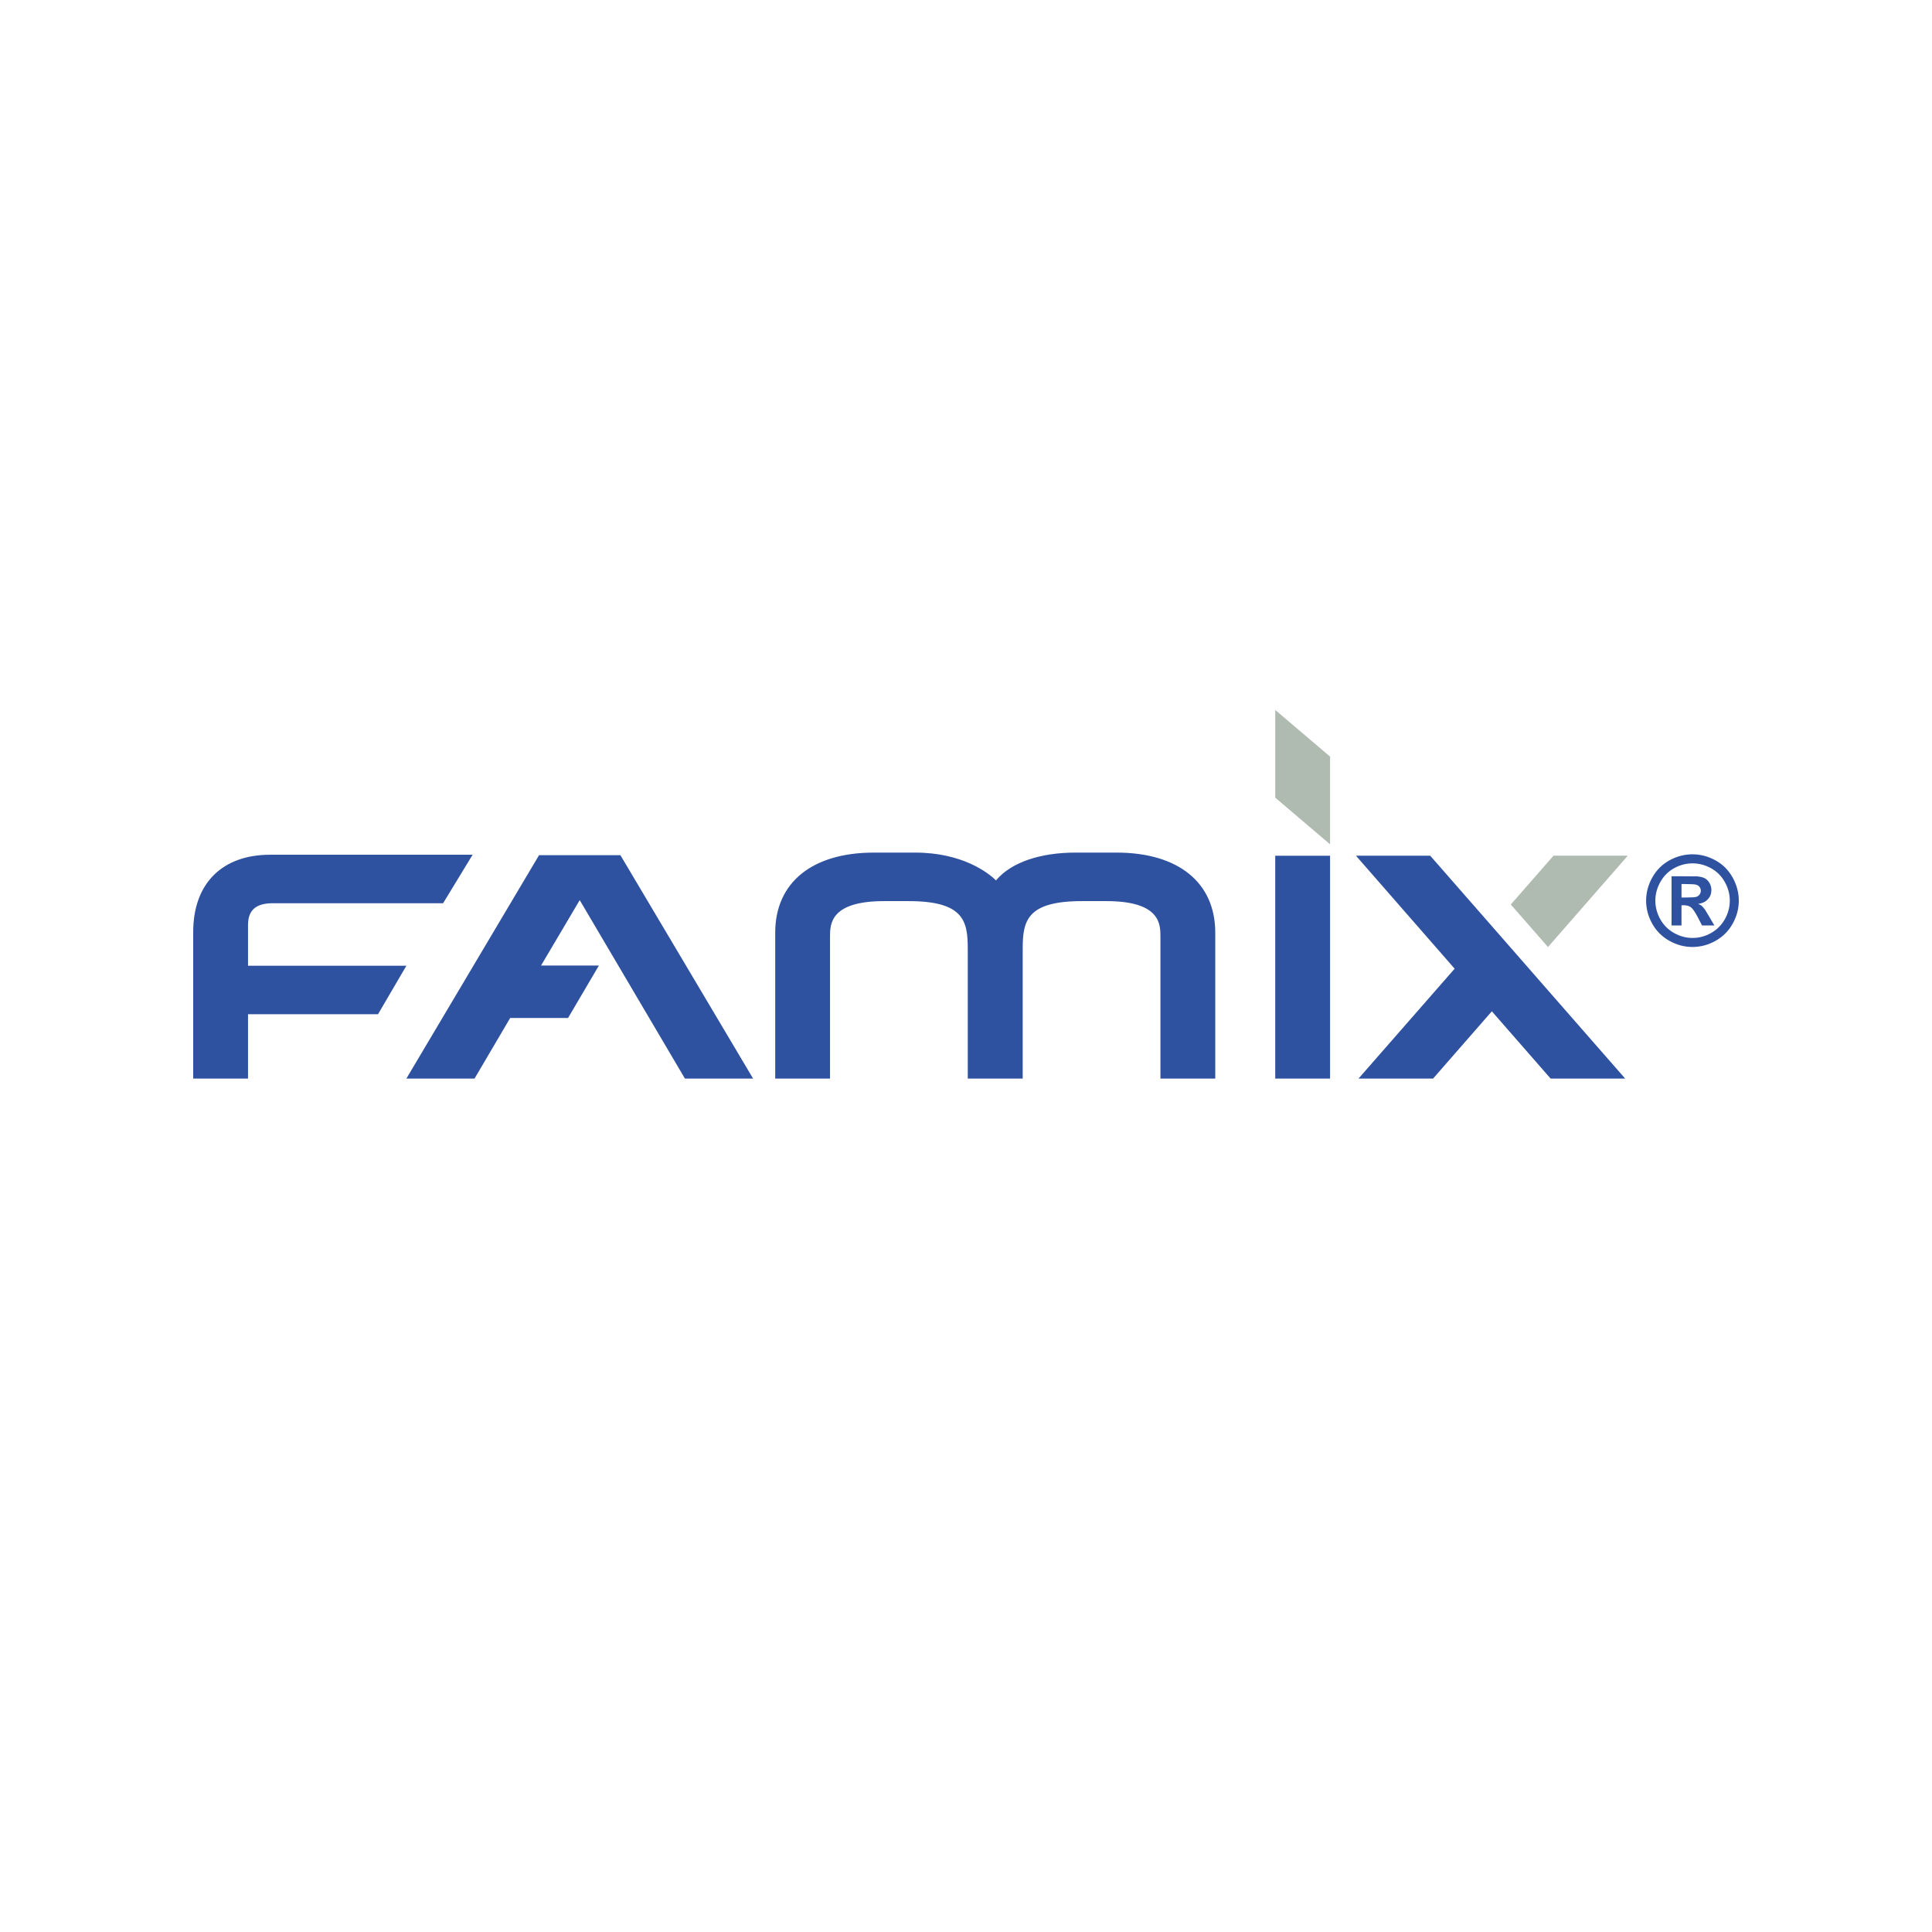 <?xml version="1.0" encoding="UTF-8"?> <svg xmlns="http://www.w3.org/2000/svg" width="5000" height="5000" viewBox="0 0 5000 5000" fill="none"><rect width="5000" height="5000" fill="white"></rect><path d="M3300.3 1837.4L3442.25 1958.14V2185.07L3300.3 2064.33V1837.4ZM4006.23 2450.89L4212.59 2214.59H4020.4L3909.95 2340.87L4006.23 2450.89Z" fill="#AFBAB1"></path><path d="M978.304 2624.81H641.889V2791.4H500V2412.18C500 2286.88 574.458 2212.06 699.149 2212.06H1223.13L1146.76 2337.54H706.299C662.352 2337.54 641.889 2355.42 641.889 2393.75V2499.33H1051.71L978.304 2624.81ZM1772.62 2791.4H1949.03L1605.65 2213.23H1395.03L1051.65 2791.4H1228.06L1320.33 2634.55H1470.11L1549.93 2498.83H1400.21L1500.31 2329.53L1772.62 2791.4ZM2889.61 2206.51H2782.98C2694.59 2206.51 2617.54 2230.67 2577.6 2278.5C2557.63 2258.53 2490.14 2206.51 2368.4 2206.51H2261.77C2101.76 2206.51 2006.23 2284.05 2006.23 2413.84V2791.4H2148.11V2424.14C2148.11 2391.96 2148.11 2332.06 2288.4 2332.06H2350.96C2493.59 2332.06 2504.56 2382.97 2504.56 2454.89V2791.4H2646.76V2454.89C2646.76 2382.97 2657.79 2332.06 2800.36 2332.06H2862.92C3003.2 2332.06 3003.2 2391.96 3003.2 2424.14V2791.4H3145.09V2413.84C3145.09 2284.05 3049.56 2206.51 2889.55 2206.51H2889.61ZM3300.3 2791.4H3442.18V2214.71H3300.3V2791.34V2791.4ZM3957.22 2506.97L3860.95 2396.89L3701.43 2214.59H3509.25L3764.61 2506.97L3515.78 2791.4H3708.76L3860.89 2617.23L4013.01 2791.4H4205.99L3957.16 2506.97H3957.22ZM4320.88 2226.36C4302.02 2236.65 4287.17 2251.38 4276.32 2270.55C4265.53 2289.78 4260.11 2309.87 4260.11 2330.83C4260.11 2351.78 4265.41 2371.63 4276.01 2390.55C4286.61 2409.47 4301.34 2424.26 4320.33 2434.86C4339.25 2445.46 4359.16 2450.76 4380.05 2450.76C4400.95 2450.76 4420.86 2445.46 4439.78 2434.86C4458.7 2424.26 4473.5 2409.53 4484.1 2390.55C4494.7 2371.56 4500 2351.72 4500 2330.83C4500 2309.93 4494.58 2289.78 4483.79 2270.55C4473 2251.38 4458.15 2236.59 4439.23 2226.36C4420.36 2216.07 4400.64 2210.95 4380.05 2210.95C4359.47 2210.95 4339.74 2216.07 4320.88 2226.36ZM4427.76 2246.76C4442.92 2255.02 4454.88 2266.85 4463.63 2282.32C4472.39 2297.79 4476.7 2313.94 4476.7 2330.83C4476.7 2347.71 4472.45 2363.68 4463.88 2378.9C4455.31 2394.12 4443.48 2406.02 4428.25 2414.58C4413.09 2423.15 4397.07 2427.4 4380.3 2427.4C4363.54 2427.4 4347.63 2423.15 4332.41 2414.58C4317.18 2406.02 4305.29 2394.12 4296.78 2378.9C4288.28 2363.68 4284.02 2347.65 4284.02 2330.83C4284.02 2314 4288.4 2297.73 4297.09 2282.32C4305.78 2266.85 4317.74 2255.02 4332.84 2246.76C4347.94 2238.5 4363.78 2234.37 4380.3 2234.37C4396.82 2234.37 4412.6 2238.5 4427.82 2246.76H4427.76ZM4351.7 2395.05V2342.78H4358.42C4365.63 2342.78 4371.55 2344.57 4376.29 2348.21C4381.04 2351.84 4386.96 2360.53 4394.17 2374.4L4404.83 2395.05H4436.76L4421.72 2369.35C4416.42 2360.29 4413.28 2355.11 4412.35 2353.88C4408.72 2349.07 4405.82 2345.8 4403.72 2344.08C4401.63 2342.35 4398.67 2340.75 4394.79 2339.33C4405.63 2337.79 4414.08 2333.72 4420.06 2327.19C4426.04 2320.66 4429.06 2312.83 4429.06 2303.65C4429.06 2296.99 4427.45 2290.89 4424.31 2285.4C4421.1 2279.92 4417.16 2275.85 4412.41 2273.2C4407.67 2270.55 4401.01 2268.82 4392.44 2268.08C4389.55 2267.9 4375.92 2267.78 4351.76 2267.78H4325.94V2395.05H4351.76H4351.7ZM4351.7 2287.93H4362.18C4376.91 2287.93 4386.16 2288.55 4389.92 2289.72C4393.68 2290.89 4396.57 2292.92 4398.61 2295.69C4400.64 2298.47 4401.69 2301.61 4401.69 2305.19C4401.69 2308.76 4400.64 2312.09 4398.55 2314.99C4396.45 2317.88 4393.61 2319.85 4390.04 2321.03C4386.4 2322.2 4377.16 2322.75 4362.24 2322.75H4351.76V2287.99L4351.7 2287.93Z" fill="#2F52A0"></path></svg> 